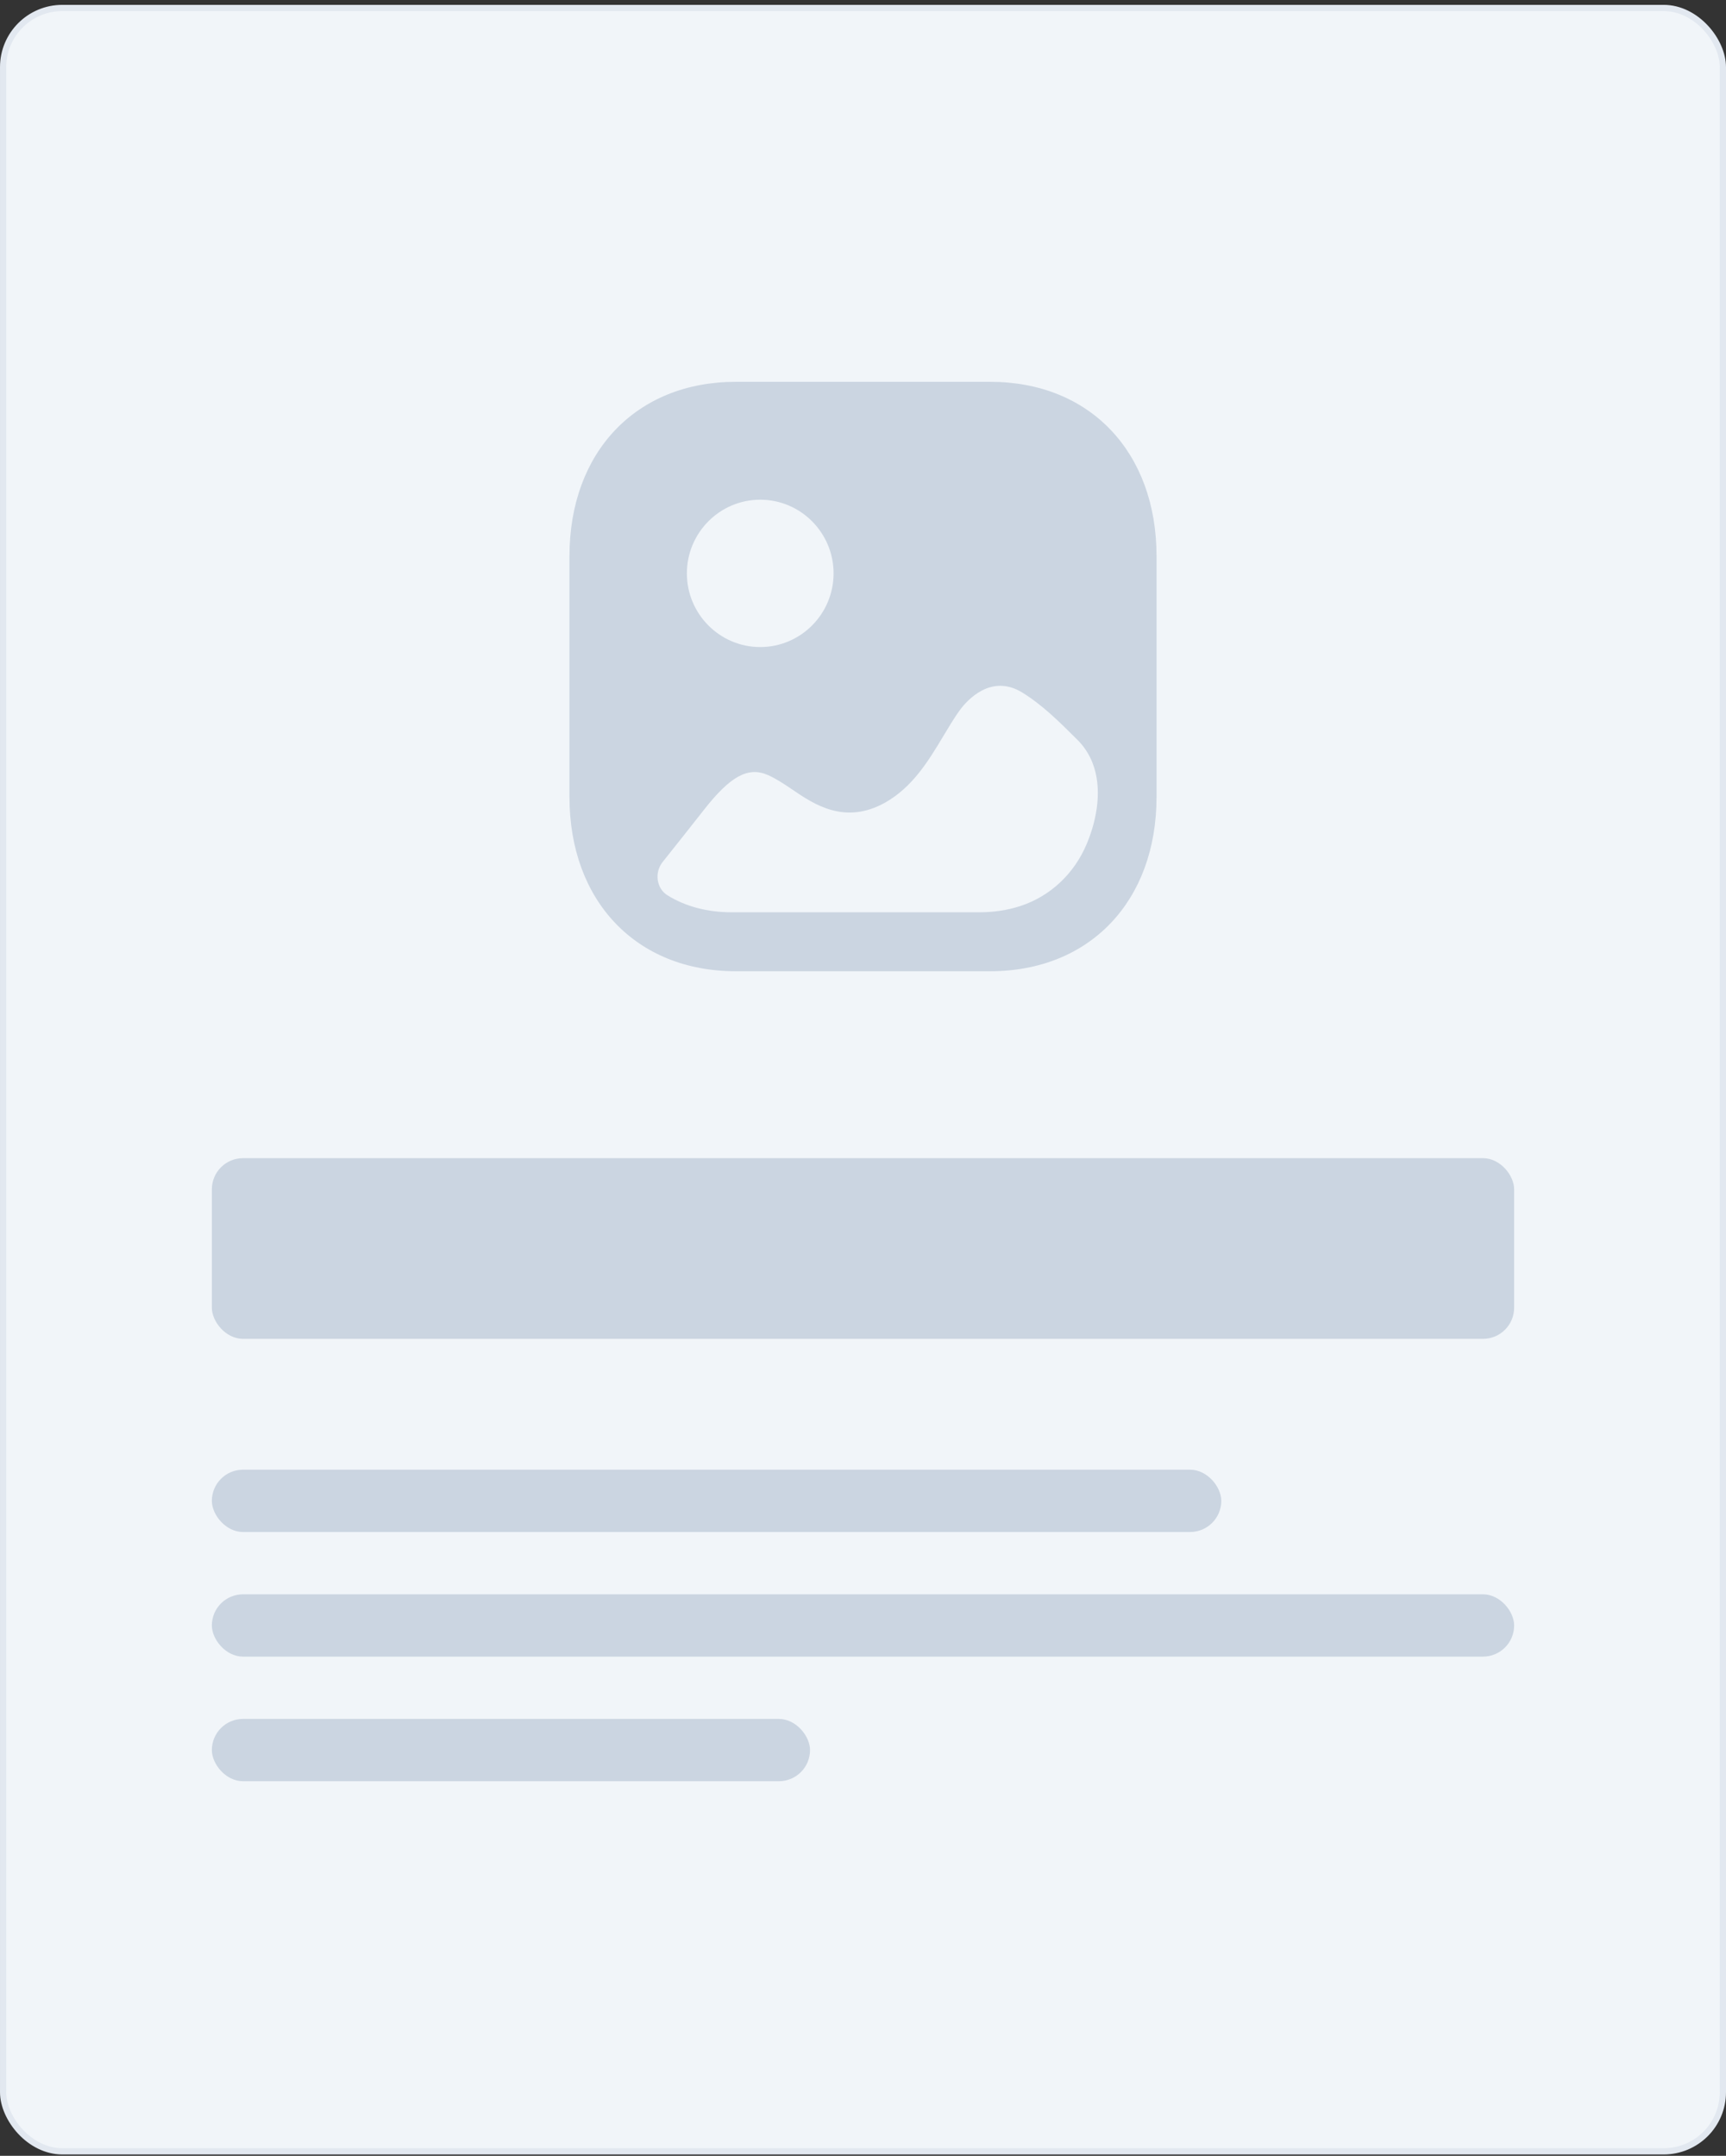 <svg width="277" height="346" viewBox="0 0 277 346" fill="none" xmlns="http://www.w3.org/2000/svg">
<rect x="0" y="0" width="277" height="346" fill="#333333" stroke="none"/>
<rect x="0.5" y="1.28" width="276" height="344" rx="9.5" fill="#F1F5F9"/>
<path d="M158.917 61.28C174.883 61.28 185.609 72.528 185.609 89.266V127.894C185.609 144.632 174.883 155.88 158.912 155.88H118.084C102.118 155.88 91.392 144.632 91.392 127.894V89.266C91.392 72.528 102.118 61.28 118.084 61.28H158.917ZM164.112 111.182C159.062 108.019 155.163 112.461 154.111 113.881C153.098 115.253 152.226 116.766 151.307 118.279C149.062 122.013 146.489 126.319 142.036 128.823C135.566 132.42 130.653 129.106 127.119 126.695C125.793 125.796 124.504 124.947 123.22 124.381C120.056 123.009 117.209 124.571 112.983 129.96C110.766 132.777 108.568 135.569 106.342 138.351C105.011 140.016 105.328 142.583 107.124 143.696C109.99 145.468 113.486 146.42 117.436 146.42H157.139C159.379 146.42 161.625 146.112 163.766 145.41C168.588 143.828 172.416 140.206 174.415 135.422C176.101 131.4 176.921 126.519 175.343 122.458C174.818 121.11 174.031 119.856 172.927 118.753C170.033 115.868 167.328 113.173 164.112 111.182ZM122.007 80.2C115.512 80.2 110.235 85.506 110.235 92.025C110.235 98.544 115.512 103.85 122.007 103.85C128.497 103.85 133.779 98.544 133.779 92.025C133.779 85.506 128.497 80.2 122.007 80.2Z" fill="#CBD5E1"/>
<rect x="34" y="185.88" width="209" height="29" rx="5" fill="#CBD5E1"/>
<rect x="34" y="235.88" width="162" height="10" rx="5" fill="#CBD5E1"/>
<rect x="34" y="255.88" width="209" height="10" rx="5" fill="#CBD5E1"/>
<rect x="34" y="275.88" width="96" height="10" rx="5" fill="#CBD5E1"/>
<rect x="0.5" y="1.28" width="276" height="344" rx="9.5" stroke="#E2E8F0"/>
</svg>
